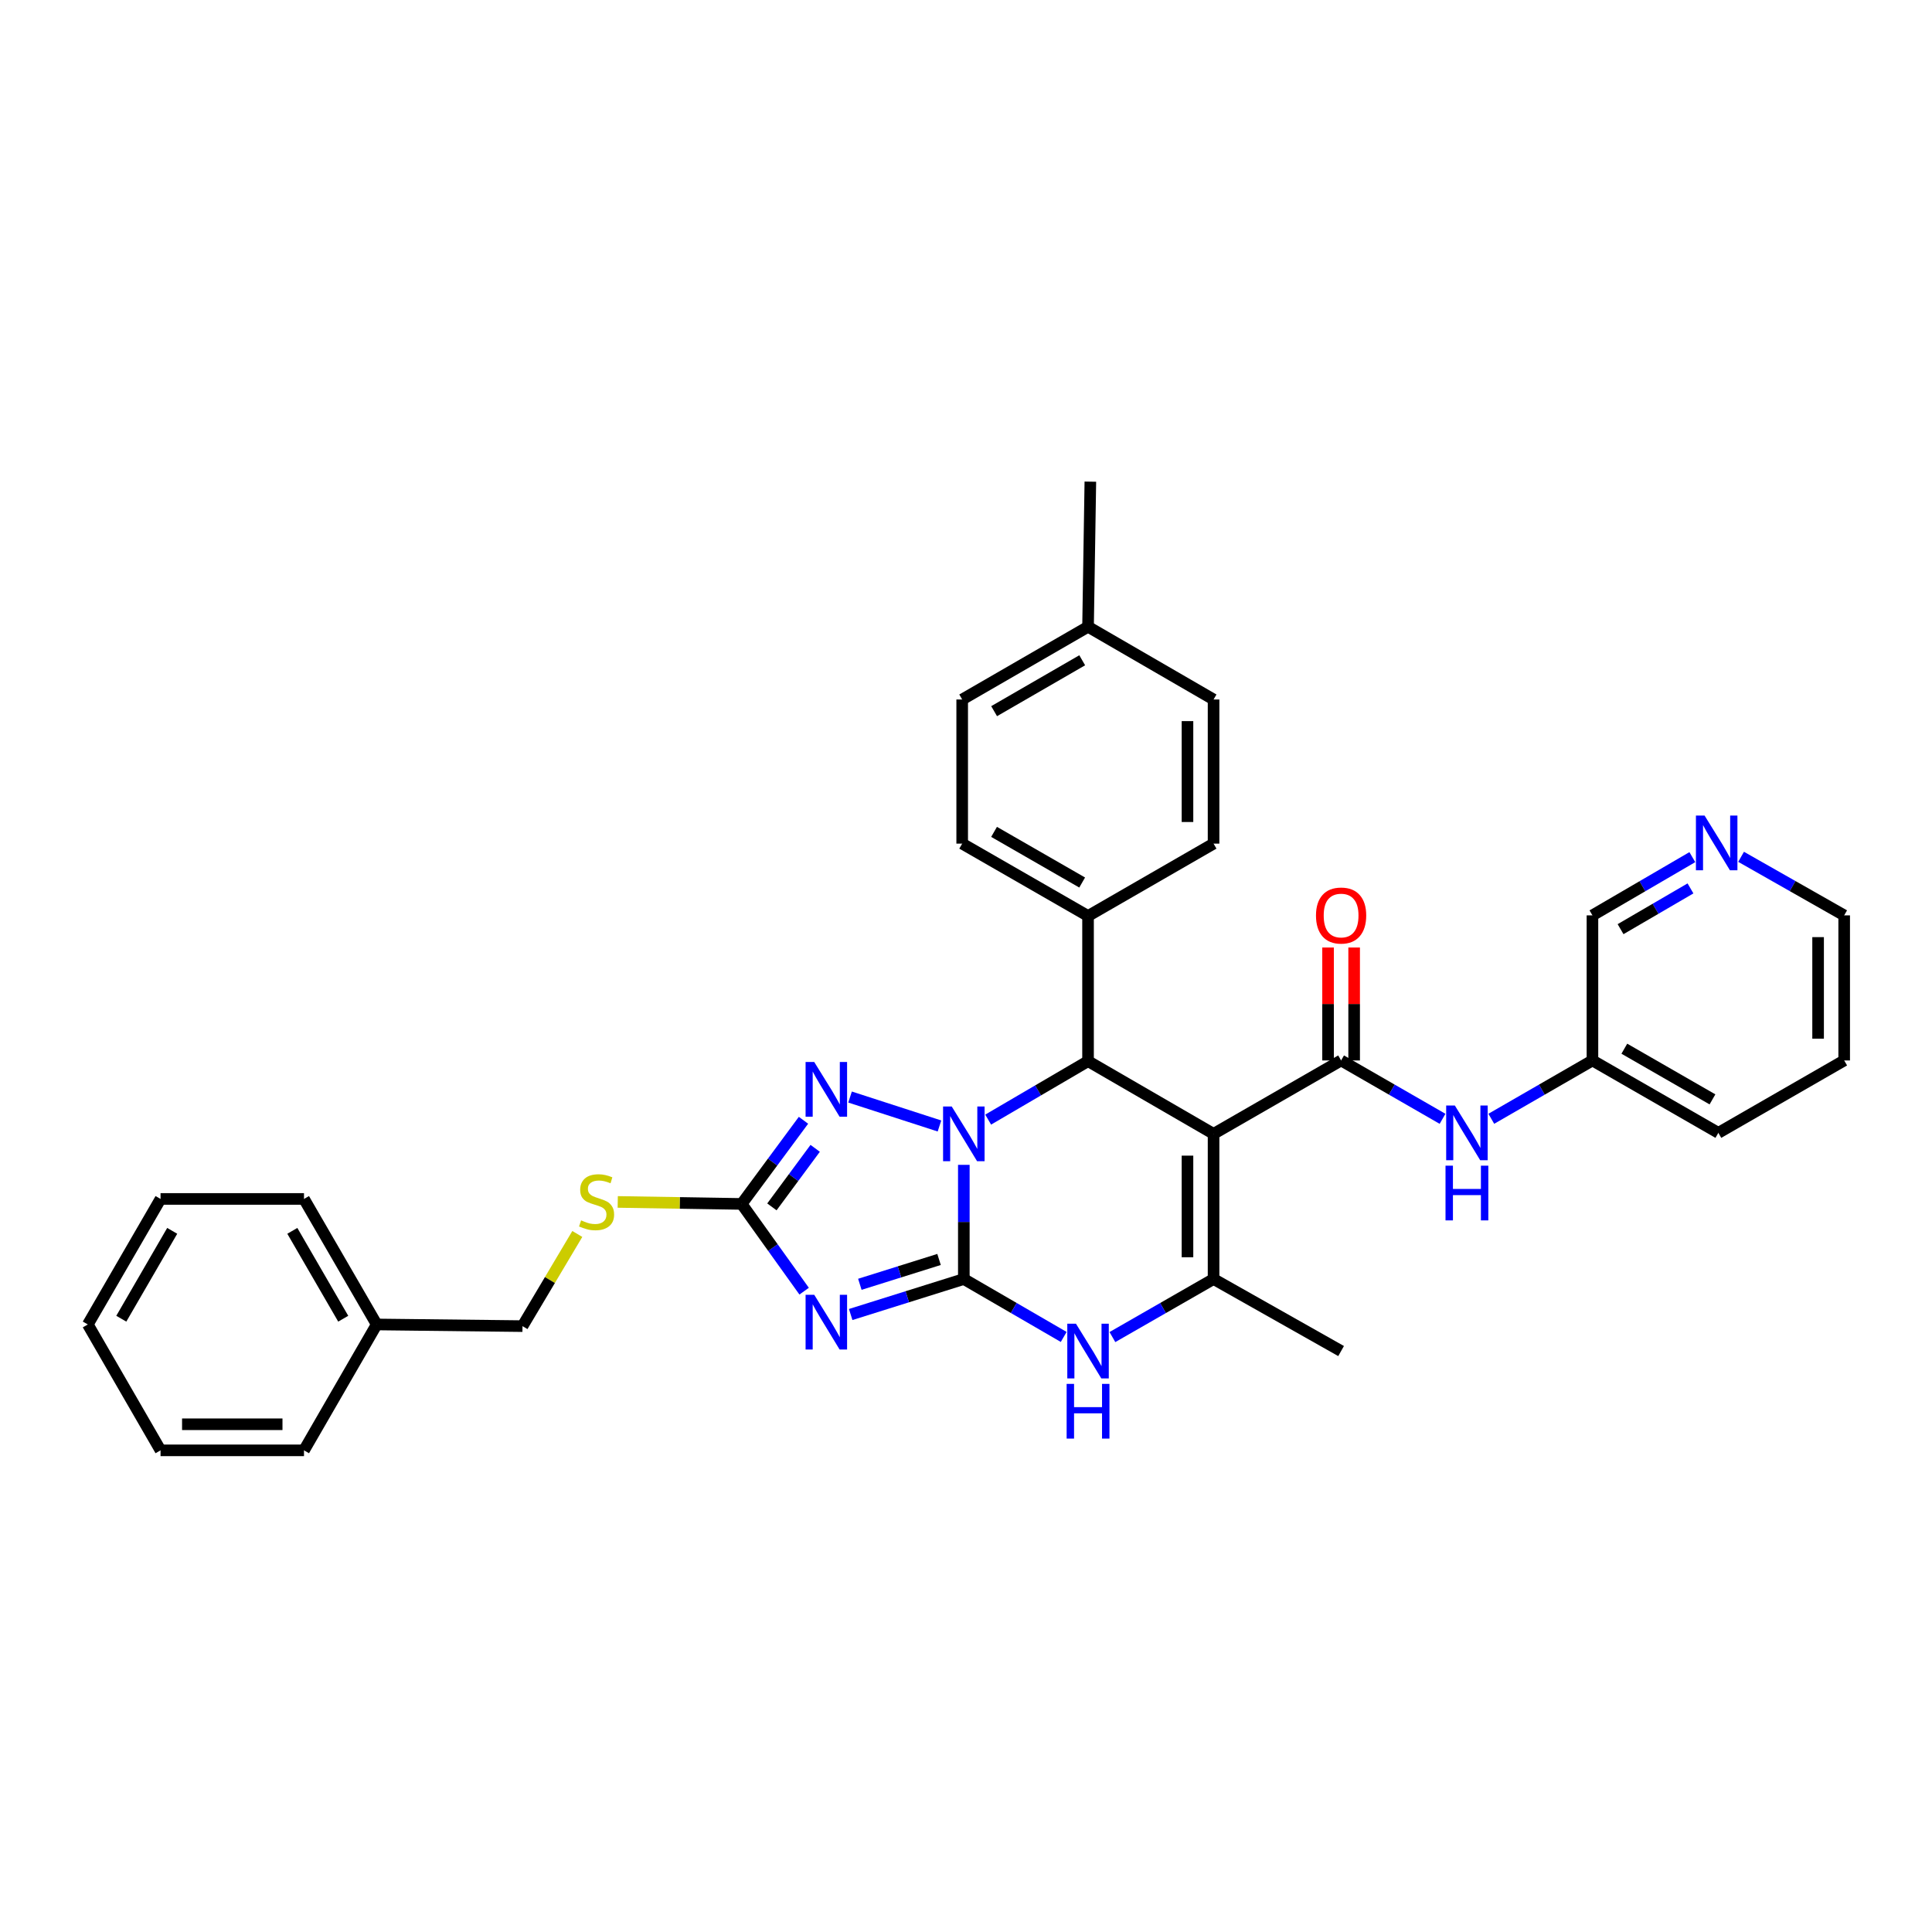 <?xml version='1.0' encoding='iso-8859-1'?>
<svg version='1.1' baseProfile='full'
              xmlns='http://www.w3.org/2000/svg'
                      xmlns:rdkit='http://www.rdkit.org/xml'
                      xmlns:xlink='http://www.w3.org/1999/xlink'
                  xml:space='preserve'
width='1000px' height='1000px' viewBox='0 0 1000 1000'>
<!-- END OF HEADER -->
<rect style='opacity:1.0;fill:#FFFFFF;stroke:none' width='1000' height='1000' x='0' y='0'> </rect>
<path class='bond-0' d='M 498.875,662.018 L 498.875,632.471' style='fill:none;fill-rule:evenodd;stroke:#000000;stroke-width:6px;stroke-linecap:butt;stroke-linejoin:miter;stroke-opacity:1' />
<path class='bond-0' d='M 498.875,632.471 L 498.875,602.924' style='fill:none;fill-rule:evenodd;stroke:#0000FF;stroke-width:6px;stroke-linecap:butt;stroke-linejoin:miter;stroke-opacity:1' />
<path class='bond-2' d='M 498.875,662.018 L 469.595,671.205' style='fill:none;fill-rule:evenodd;stroke:#000000;stroke-width:6px;stroke-linecap:butt;stroke-linejoin:miter;stroke-opacity:1' />
<path class='bond-2' d='M 469.595,671.205 L 440.315,680.392' style='fill:none;fill-rule:evenodd;stroke:#0000FF;stroke-width:6px;stroke-linecap:butt;stroke-linejoin:miter;stroke-opacity:1' />
<path class='bond-2' d='M 486.049,651.893 L 465.553,658.324' style='fill:none;fill-rule:evenodd;stroke:#000000;stroke-width:6px;stroke-linecap:butt;stroke-linejoin:miter;stroke-opacity:1' />
<path class='bond-2' d='M 465.553,658.324 L 445.057,664.755' style='fill:none;fill-rule:evenodd;stroke:#0000FF;stroke-width:6px;stroke-linecap:butt;stroke-linejoin:miter;stroke-opacity:1' />
<path class='bond-6' d='M 498.875,662.018 L 524.723,677.008' style='fill:none;fill-rule:evenodd;stroke:#000000;stroke-width:6px;stroke-linecap:butt;stroke-linejoin:miter;stroke-opacity:1' />
<path class='bond-6' d='M 524.723,677.008 L 550.571,691.998' style='fill:none;fill-rule:evenodd;stroke:#0000FF;stroke-width:6px;stroke-linecap:butt;stroke-linejoin:miter;stroke-opacity:1' />
<path class='bond-3' d='M 511.477,579.508 L 537.323,564.378' style='fill:none;fill-rule:evenodd;stroke:#0000FF;stroke-width:6px;stroke-linecap:butt;stroke-linejoin:miter;stroke-opacity:1' />
<path class='bond-3' d='M 537.323,564.378 L 563.169,549.248' style='fill:none;fill-rule:evenodd;stroke:#000000;stroke-width:6px;stroke-linecap:butt;stroke-linejoin:miter;stroke-opacity:1' />
<path class='bond-4' d='M 486.265,582.804 L 439.989,567.826' style='fill:none;fill-rule:evenodd;stroke:#0000FF;stroke-width:6px;stroke-linecap:butt;stroke-linejoin:miter;stroke-opacity:1' />
<path class='bond-1' d='M 628.139,586.886 L 628.139,662.018' style='fill:none;fill-rule:evenodd;stroke:#000000;stroke-width:6px;stroke-linecap:butt;stroke-linejoin:miter;stroke-opacity:1' />
<path class='bond-1' d='M 614.638,598.156 L 614.638,650.748' style='fill:none;fill-rule:evenodd;stroke:#000000;stroke-width:6px;stroke-linecap:butt;stroke-linejoin:miter;stroke-opacity:1' />
<path class='bond-7' d='M 628.139,586.886 L 694.151,548.888' style='fill:none;fill-rule:evenodd;stroke:#000000;stroke-width:6px;stroke-linecap:butt;stroke-linejoin:miter;stroke-opacity:1' />
<path class='bond-34' d='M 628.139,586.886 L 563.169,549.248' style='fill:none;fill-rule:evenodd;stroke:#000000;stroke-width:6px;stroke-linecap:butt;stroke-linejoin:miter;stroke-opacity:1' />
<path class='bond-8' d='M 416.22,668.305 L 400.049,645.728' style='fill:none;fill-rule:evenodd;stroke:#0000FF;stroke-width:6px;stroke-linecap:butt;stroke-linejoin:miter;stroke-opacity:1' />
<path class='bond-8' d='M 400.049,645.728 L 383.877,623.151' style='fill:none;fill-rule:evenodd;stroke:#000000;stroke-width:6px;stroke-linecap:butt;stroke-linejoin:miter;stroke-opacity:1' />
<path class='bond-10' d='M 563.169,549.248 L 563.169,474.116' style='fill:none;fill-rule:evenodd;stroke:#000000;stroke-width:6px;stroke-linecap:butt;stroke-linejoin:miter;stroke-opacity:1' />
<path class='bond-33' d='M 415.881,579.855 L 399.879,601.503' style='fill:none;fill-rule:evenodd;stroke:#0000FF;stroke-width:6px;stroke-linecap:butt;stroke-linejoin:miter;stroke-opacity:1' />
<path class='bond-33' d='M 399.879,601.503 L 383.877,623.151' style='fill:none;fill-rule:evenodd;stroke:#000000;stroke-width:6px;stroke-linecap:butt;stroke-linejoin:miter;stroke-opacity:1' />
<path class='bond-33' d='M 421.937,594.375 L 410.736,609.528' style='fill:none;fill-rule:evenodd;stroke:#0000FF;stroke-width:6px;stroke-linecap:butt;stroke-linejoin:miter;stroke-opacity:1' />
<path class='bond-33' d='M 410.736,609.528 L 399.535,624.682' style='fill:none;fill-rule:evenodd;stroke:#000000;stroke-width:6px;stroke-linecap:butt;stroke-linejoin:miter;stroke-opacity:1' />
<path class='bond-5' d='M 628.139,662.018 L 601.96,677.042' style='fill:none;fill-rule:evenodd;stroke:#000000;stroke-width:6px;stroke-linecap:butt;stroke-linejoin:miter;stroke-opacity:1' />
<path class='bond-5' d='M 601.96,677.042 L 575.782,692.065' style='fill:none;fill-rule:evenodd;stroke:#0000FF;stroke-width:6px;stroke-linecap:butt;stroke-linejoin:miter;stroke-opacity:1' />
<path class='bond-17' d='M 628.139,662.018 L 694.151,699.303' style='fill:none;fill-rule:evenodd;stroke:#000000;stroke-width:6px;stroke-linecap:butt;stroke-linejoin:miter;stroke-opacity:1' />
<path class='bond-9' d='M 694.151,548.888 L 720.405,563.994' style='fill:none;fill-rule:evenodd;stroke:#000000;stroke-width:6px;stroke-linecap:butt;stroke-linejoin:miter;stroke-opacity:1' />
<path class='bond-9' d='M 720.405,563.994 L 746.659,579.1' style='fill:none;fill-rule:evenodd;stroke:#0000FF;stroke-width:6px;stroke-linecap:butt;stroke-linejoin:miter;stroke-opacity:1' />
<path class='bond-12' d='M 700.901,548.888 L 700.901,519.659' style='fill:none;fill-rule:evenodd;stroke:#000000;stroke-width:6px;stroke-linecap:butt;stroke-linejoin:miter;stroke-opacity:1' />
<path class='bond-12' d='M 700.901,519.659 L 700.901,490.431' style='fill:none;fill-rule:evenodd;stroke:#FF0000;stroke-width:6px;stroke-linecap:butt;stroke-linejoin:miter;stroke-opacity:1' />
<path class='bond-12' d='M 687.4,548.888 L 687.4,519.659' style='fill:none;fill-rule:evenodd;stroke:#000000;stroke-width:6px;stroke-linecap:butt;stroke-linejoin:miter;stroke-opacity:1' />
<path class='bond-12' d='M 687.4,519.659 L 687.4,490.431' style='fill:none;fill-rule:evenodd;stroke:#FF0000;stroke-width:6px;stroke-linecap:butt;stroke-linejoin:miter;stroke-opacity:1' />
<path class='bond-11' d='M 383.877,623.151 L 351.809,622.635' style='fill:none;fill-rule:evenodd;stroke:#000000;stroke-width:6px;stroke-linecap:butt;stroke-linejoin:miter;stroke-opacity:1' />
<path class='bond-11' d='M 351.809,622.635 L 319.74,622.119' style='fill:none;fill-rule:evenodd;stroke:#CCCC00;stroke-width:6px;stroke-linecap:butt;stroke-linejoin:miter;stroke-opacity:1' />
<path class='bond-16' d='M 771.892,579.085 L 798.07,563.987' style='fill:none;fill-rule:evenodd;stroke:#0000FF;stroke-width:6px;stroke-linecap:butt;stroke-linejoin:miter;stroke-opacity:1' />
<path class='bond-16' d='M 798.07,563.987 L 824.247,548.888' style='fill:none;fill-rule:evenodd;stroke:#000000;stroke-width:6px;stroke-linecap:butt;stroke-linejoin:miter;stroke-opacity:1' />
<path class='bond-14' d='M 563.169,474.116 L 498.027,436.658' style='fill:none;fill-rule:evenodd;stroke:#000000;stroke-width:6px;stroke-linecap:butt;stroke-linejoin:miter;stroke-opacity:1' />
<path class='bond-14' d='M 560.128,456.793 L 514.529,430.573' style='fill:none;fill-rule:evenodd;stroke:#000000;stroke-width:6px;stroke-linecap:butt;stroke-linejoin:miter;stroke-opacity:1' />
<path class='bond-15' d='M 563.169,474.116 L 628.139,436.658' style='fill:none;fill-rule:evenodd;stroke:#000000;stroke-width:6px;stroke-linecap:butt;stroke-linejoin:miter;stroke-opacity:1' />
<path class='bond-18' d='M 298.816,638.698 L 284.628,662.55' style='fill:none;fill-rule:evenodd;stroke:#CCCC00;stroke-width:6px;stroke-linecap:butt;stroke-linejoin:miter;stroke-opacity:1' />
<path class='bond-18' d='M 284.628,662.55 L 270.44,686.402' style='fill:none;fill-rule:evenodd;stroke:#000000;stroke-width:6px;stroke-linecap:butt;stroke-linejoin:miter;stroke-opacity:1' />
<path class='bond-13' d='M 875.948,443.652 L 850.097,458.723' style='fill:none;fill-rule:evenodd;stroke:#0000FF;stroke-width:6px;stroke-linecap:butt;stroke-linejoin:miter;stroke-opacity:1' />
<path class='bond-13' d='M 850.097,458.723 L 824.247,473.793' style='fill:none;fill-rule:evenodd;stroke:#000000;stroke-width:6px;stroke-linecap:butt;stroke-linejoin:miter;stroke-opacity:1' />
<path class='bond-13' d='M 874.992,459.837 L 856.897,470.386' style='fill:none;fill-rule:evenodd;stroke:#0000FF;stroke-width:6px;stroke-linecap:butt;stroke-linejoin:miter;stroke-opacity:1' />
<path class='bond-13' d='M 856.897,470.386 L 838.802,480.936' style='fill:none;fill-rule:evenodd;stroke:#000000;stroke-width:6px;stroke-linecap:butt;stroke-linejoin:miter;stroke-opacity:1' />
<path class='bond-37' d='M 901.186,443.484 L 927.866,458.639' style='fill:none;fill-rule:evenodd;stroke:#0000FF;stroke-width:6px;stroke-linecap:butt;stroke-linejoin:miter;stroke-opacity:1' />
<path class='bond-37' d='M 927.866,458.639 L 954.545,473.793' style='fill:none;fill-rule:evenodd;stroke:#000000;stroke-width:6px;stroke-linecap:butt;stroke-linejoin:miter;stroke-opacity:1' />
<path class='bond-20' d='M 498.027,436.658 L 498.027,362.058' style='fill:none;fill-rule:evenodd;stroke:#000000;stroke-width:6px;stroke-linecap:butt;stroke-linejoin:miter;stroke-opacity:1' />
<path class='bond-19' d='M 628.139,436.658 L 628.139,362.058' style='fill:none;fill-rule:evenodd;stroke:#000000;stroke-width:6px;stroke-linecap:butt;stroke-linejoin:miter;stroke-opacity:1' />
<path class='bond-19' d='M 614.638,425.468 L 614.638,373.248' style='fill:none;fill-rule:evenodd;stroke:#000000;stroke-width:6px;stroke-linecap:butt;stroke-linejoin:miter;stroke-opacity:1' />
<path class='bond-23' d='M 824.247,548.888 L 824.247,473.793' style='fill:none;fill-rule:evenodd;stroke:#000000;stroke-width:6px;stroke-linecap:butt;stroke-linejoin:miter;stroke-opacity:1' />
<path class='bond-25' d='M 824.247,548.888 L 889.419,586.361' style='fill:none;fill-rule:evenodd;stroke:#000000;stroke-width:6px;stroke-linecap:butt;stroke-linejoin:miter;stroke-opacity:1' />
<path class='bond-25' d='M 840.752,542.805 L 886.372,569.036' style='fill:none;fill-rule:evenodd;stroke:#000000;stroke-width:6px;stroke-linecap:butt;stroke-linejoin:miter;stroke-opacity:1' />
<path class='bond-22' d='M 270.44,686.402 L 194.985,685.54' style='fill:none;fill-rule:evenodd;stroke:#000000;stroke-width:6px;stroke-linecap:butt;stroke-linejoin:miter;stroke-opacity:1' />
<path class='bond-21' d='M 628.139,362.058 L 563.169,324.421' style='fill:none;fill-rule:evenodd;stroke:#000000;stroke-width:6px;stroke-linecap:butt;stroke-linejoin:miter;stroke-opacity:1' />
<path class='bond-35' d='M 498.027,362.058 L 563.169,324.421' style='fill:none;fill-rule:evenodd;stroke:#000000;stroke-width:6px;stroke-linecap:butt;stroke-linejoin:miter;stroke-opacity:1' />
<path class='bond-35' d='M 514.553,368.103 L 560.152,341.756' style='fill:none;fill-rule:evenodd;stroke:#000000;stroke-width:6px;stroke-linecap:butt;stroke-linejoin:miter;stroke-opacity:1' />
<path class='bond-26' d='M 563.169,324.421 L 564.362,249.303' style='fill:none;fill-rule:evenodd;stroke:#000000;stroke-width:6px;stroke-linecap:butt;stroke-linejoin:miter;stroke-opacity:1' />
<path class='bond-27' d='M 194.985,685.54 L 157.347,620.571' style='fill:none;fill-rule:evenodd;stroke:#000000;stroke-width:6px;stroke-linecap:butt;stroke-linejoin:miter;stroke-opacity:1' />
<path class='bond-27' d='M 177.657,682.562 L 151.31,637.084' style='fill:none;fill-rule:evenodd;stroke:#000000;stroke-width:6px;stroke-linecap:butt;stroke-linejoin:miter;stroke-opacity:1' />
<path class='bond-28' d='M 194.985,685.54 L 157.347,750.697' style='fill:none;fill-rule:evenodd;stroke:#000000;stroke-width:6px;stroke-linecap:butt;stroke-linejoin:miter;stroke-opacity:1' />
<path class='bond-24' d='M 954.545,473.793 L 954.545,548.888' style='fill:none;fill-rule:evenodd;stroke:#000000;stroke-width:6px;stroke-linecap:butt;stroke-linejoin:miter;stroke-opacity:1' />
<path class='bond-24' d='M 941.045,485.057 L 941.045,537.624' style='fill:none;fill-rule:evenodd;stroke:#000000;stroke-width:6px;stroke-linecap:butt;stroke-linejoin:miter;stroke-opacity:1' />
<path class='bond-29' d='M 889.419,586.361 L 954.545,548.888' style='fill:none;fill-rule:evenodd;stroke:#000000;stroke-width:6px;stroke-linecap:butt;stroke-linejoin:miter;stroke-opacity:1' />
<path class='bond-31' d='M 157.347,620.571 L 83.1,620.571' style='fill:none;fill-rule:evenodd;stroke:#000000;stroke-width:6px;stroke-linecap:butt;stroke-linejoin:miter;stroke-opacity:1' />
<path class='bond-30' d='M 157.347,750.697 L 83.1,750.697' style='fill:none;fill-rule:evenodd;stroke:#000000;stroke-width:6px;stroke-linecap:butt;stroke-linejoin:miter;stroke-opacity:1' />
<path class='bond-30' d='M 146.21,737.196 L 94.237,737.196' style='fill:none;fill-rule:evenodd;stroke:#000000;stroke-width:6px;stroke-linecap:butt;stroke-linejoin:miter;stroke-opacity:1' />
<path class='bond-32' d='M 83.1,750.697 L 45.455,685.54' style='fill:none;fill-rule:evenodd;stroke:#000000;stroke-width:6px;stroke-linecap:butt;stroke-linejoin:miter;stroke-opacity:1' />
<path class='bond-36' d='M 83.1,620.571 L 45.455,685.54' style='fill:none;fill-rule:evenodd;stroke:#000000;stroke-width:6px;stroke-linecap:butt;stroke-linejoin:miter;stroke-opacity:1' />
<path class='bond-36' d='M 89.134,637.085 L 62.783,682.563' style='fill:none;fill-rule:evenodd;stroke:#000000;stroke-width:6px;stroke-linecap:butt;stroke-linejoin:miter;stroke-opacity:1' />
<path  class='atom-1' d='M 492.615 572.726
L 501.895 587.726
Q 502.815 589.206, 504.295 591.886
Q 505.775 594.566, 505.855 594.726
L 505.855 572.726
L 509.615 572.726
L 509.615 601.046
L 505.735 601.046
L 495.775 584.646
Q 494.615 582.726, 493.375 580.526
Q 492.175 578.326, 491.815 577.646
L 491.815 601.046
L 488.135 601.046
L 488.135 572.726
L 492.615 572.726
' fill='#0000FF'/>
<path  class='atom-3' d='M 421.45 670.187
L 430.73 685.187
Q 431.65 686.667, 433.13 689.347
Q 434.61 692.027, 434.69 692.187
L 434.69 670.187
L 438.45 670.187
L 438.45 698.507
L 434.57 698.507
L 424.61 682.107
Q 423.45 680.187, 422.21 677.987
Q 421.01 675.787, 420.65 675.107
L 420.65 698.507
L 416.97 698.507
L 416.97 670.187
L 421.45 670.187
' fill='#0000FF'/>
<path  class='atom-5' d='M 421.45 549.692
L 430.73 564.692
Q 431.65 566.172, 433.13 568.852
Q 434.61 571.532, 434.69 571.692
L 434.69 549.692
L 438.45 549.692
L 438.45 578.012
L 434.57 578.012
L 424.61 561.612
Q 423.45 559.692, 422.21 557.492
Q 421.01 555.292, 420.65 554.612
L 420.65 578.012
L 416.97 578.012
L 416.97 549.692
L 421.45 549.692
' fill='#0000FF'/>
<path  class='atom-7' d='M 556.909 685.143
L 566.189 700.143
Q 567.109 701.623, 568.589 704.303
Q 570.069 706.983, 570.149 707.143
L 570.149 685.143
L 573.909 685.143
L 573.909 713.463
L 570.029 713.463
L 560.069 697.063
Q 558.909 695.143, 557.669 692.943
Q 556.469 690.743, 556.109 690.063
L 556.109 713.463
L 552.429 713.463
L 552.429 685.143
L 556.909 685.143
' fill='#0000FF'/>
<path  class='atom-7' d='M 552.089 716.295
L 555.929 716.295
L 555.929 728.335
L 570.409 728.335
L 570.409 716.295
L 574.249 716.295
L 574.249 744.615
L 570.409 744.615
L 570.409 731.535
L 555.929 731.535
L 555.929 744.615
L 552.089 744.615
L 552.089 716.295
' fill='#0000FF'/>
<path  class='atom-10' d='M 753.017 572.201
L 762.297 587.201
Q 763.217 588.681, 764.697 591.361
Q 766.177 594.041, 766.257 594.201
L 766.257 572.201
L 770.017 572.201
L 770.017 600.521
L 766.137 600.521
L 756.177 584.121
Q 755.017 582.201, 753.777 580.001
Q 752.577 577.801, 752.217 577.121
L 752.217 600.521
L 748.537 600.521
L 748.537 572.201
L 753.017 572.201
' fill='#0000FF'/>
<path  class='atom-10' d='M 748.197 603.353
L 752.037 603.353
L 752.037 615.393
L 766.517 615.393
L 766.517 603.353
L 770.357 603.353
L 770.357 631.673
L 766.517 631.673
L 766.517 618.593
L 752.037 618.593
L 752.037 631.673
L 748.197 631.673
L 748.197 603.353
' fill='#0000FF'/>
<path  class='atom-12' d='M 300.782 631.663
Q 301.102 631.783, 302.422 632.343
Q 303.742 632.903, 305.182 633.263
Q 306.662 633.583, 308.102 633.583
Q 310.782 633.583, 312.342 632.303
Q 313.902 630.983, 313.902 628.703
Q 313.902 627.143, 313.102 626.183
Q 312.342 625.223, 311.142 624.703
Q 309.942 624.183, 307.942 623.583
Q 305.422 622.823, 303.902 622.103
Q 302.422 621.383, 301.342 619.863
Q 300.302 618.343, 300.302 615.783
Q 300.302 612.223, 302.702 610.023
Q 305.142 607.823, 309.942 607.823
Q 313.222 607.823, 316.942 609.383
L 316.022 612.463
Q 312.622 611.063, 310.062 611.063
Q 307.302 611.063, 305.782 612.223
Q 304.262 613.343, 304.302 615.303
Q 304.302 616.823, 305.062 617.743
Q 305.862 618.663, 306.982 619.183
Q 308.142 619.703, 310.062 620.303
Q 312.622 621.103, 314.142 621.903
Q 315.662 622.703, 316.742 624.343
Q 317.862 625.943, 317.862 628.703
Q 317.862 632.623, 315.222 634.743
Q 312.622 636.823, 308.262 636.823
Q 305.742 636.823, 303.822 636.263
Q 301.942 635.743, 299.702 634.823
L 300.782 631.663
' fill='#CCCC00'/>
<path  class='atom-13' d='M 681.151 473.873
Q 681.151 467.073, 684.511 463.273
Q 687.871 459.473, 694.151 459.473
Q 700.431 459.473, 703.791 463.273
Q 707.151 467.073, 707.151 473.873
Q 707.151 480.753, 703.751 484.673
Q 700.351 488.553, 694.151 488.553
Q 687.911 488.553, 684.511 484.673
Q 681.151 480.793, 681.151 473.873
M 694.151 485.353
Q 698.471 485.353, 700.791 482.473
Q 703.151 479.553, 703.151 473.873
Q 703.151 468.313, 700.791 465.513
Q 698.471 462.673, 694.151 462.673
Q 689.831 462.673, 687.471 465.473
Q 685.151 468.273, 685.151 473.873
Q 685.151 479.593, 687.471 482.473
Q 689.831 485.353, 694.151 485.353
' fill='#FF0000'/>
<path  class='atom-14' d='M 882.289 422.146
L 891.569 437.146
Q 892.489 438.626, 893.969 441.306
Q 895.449 443.986, 895.529 444.146
L 895.529 422.146
L 899.289 422.146
L 899.289 450.466
L 895.409 450.466
L 885.449 434.066
Q 884.289 432.146, 883.049 429.946
Q 881.849 427.746, 881.489 427.066
L 881.489 450.466
L 877.809 450.466
L 877.809 422.146
L 882.289 422.146
' fill='#0000FF'/>
</svg>
